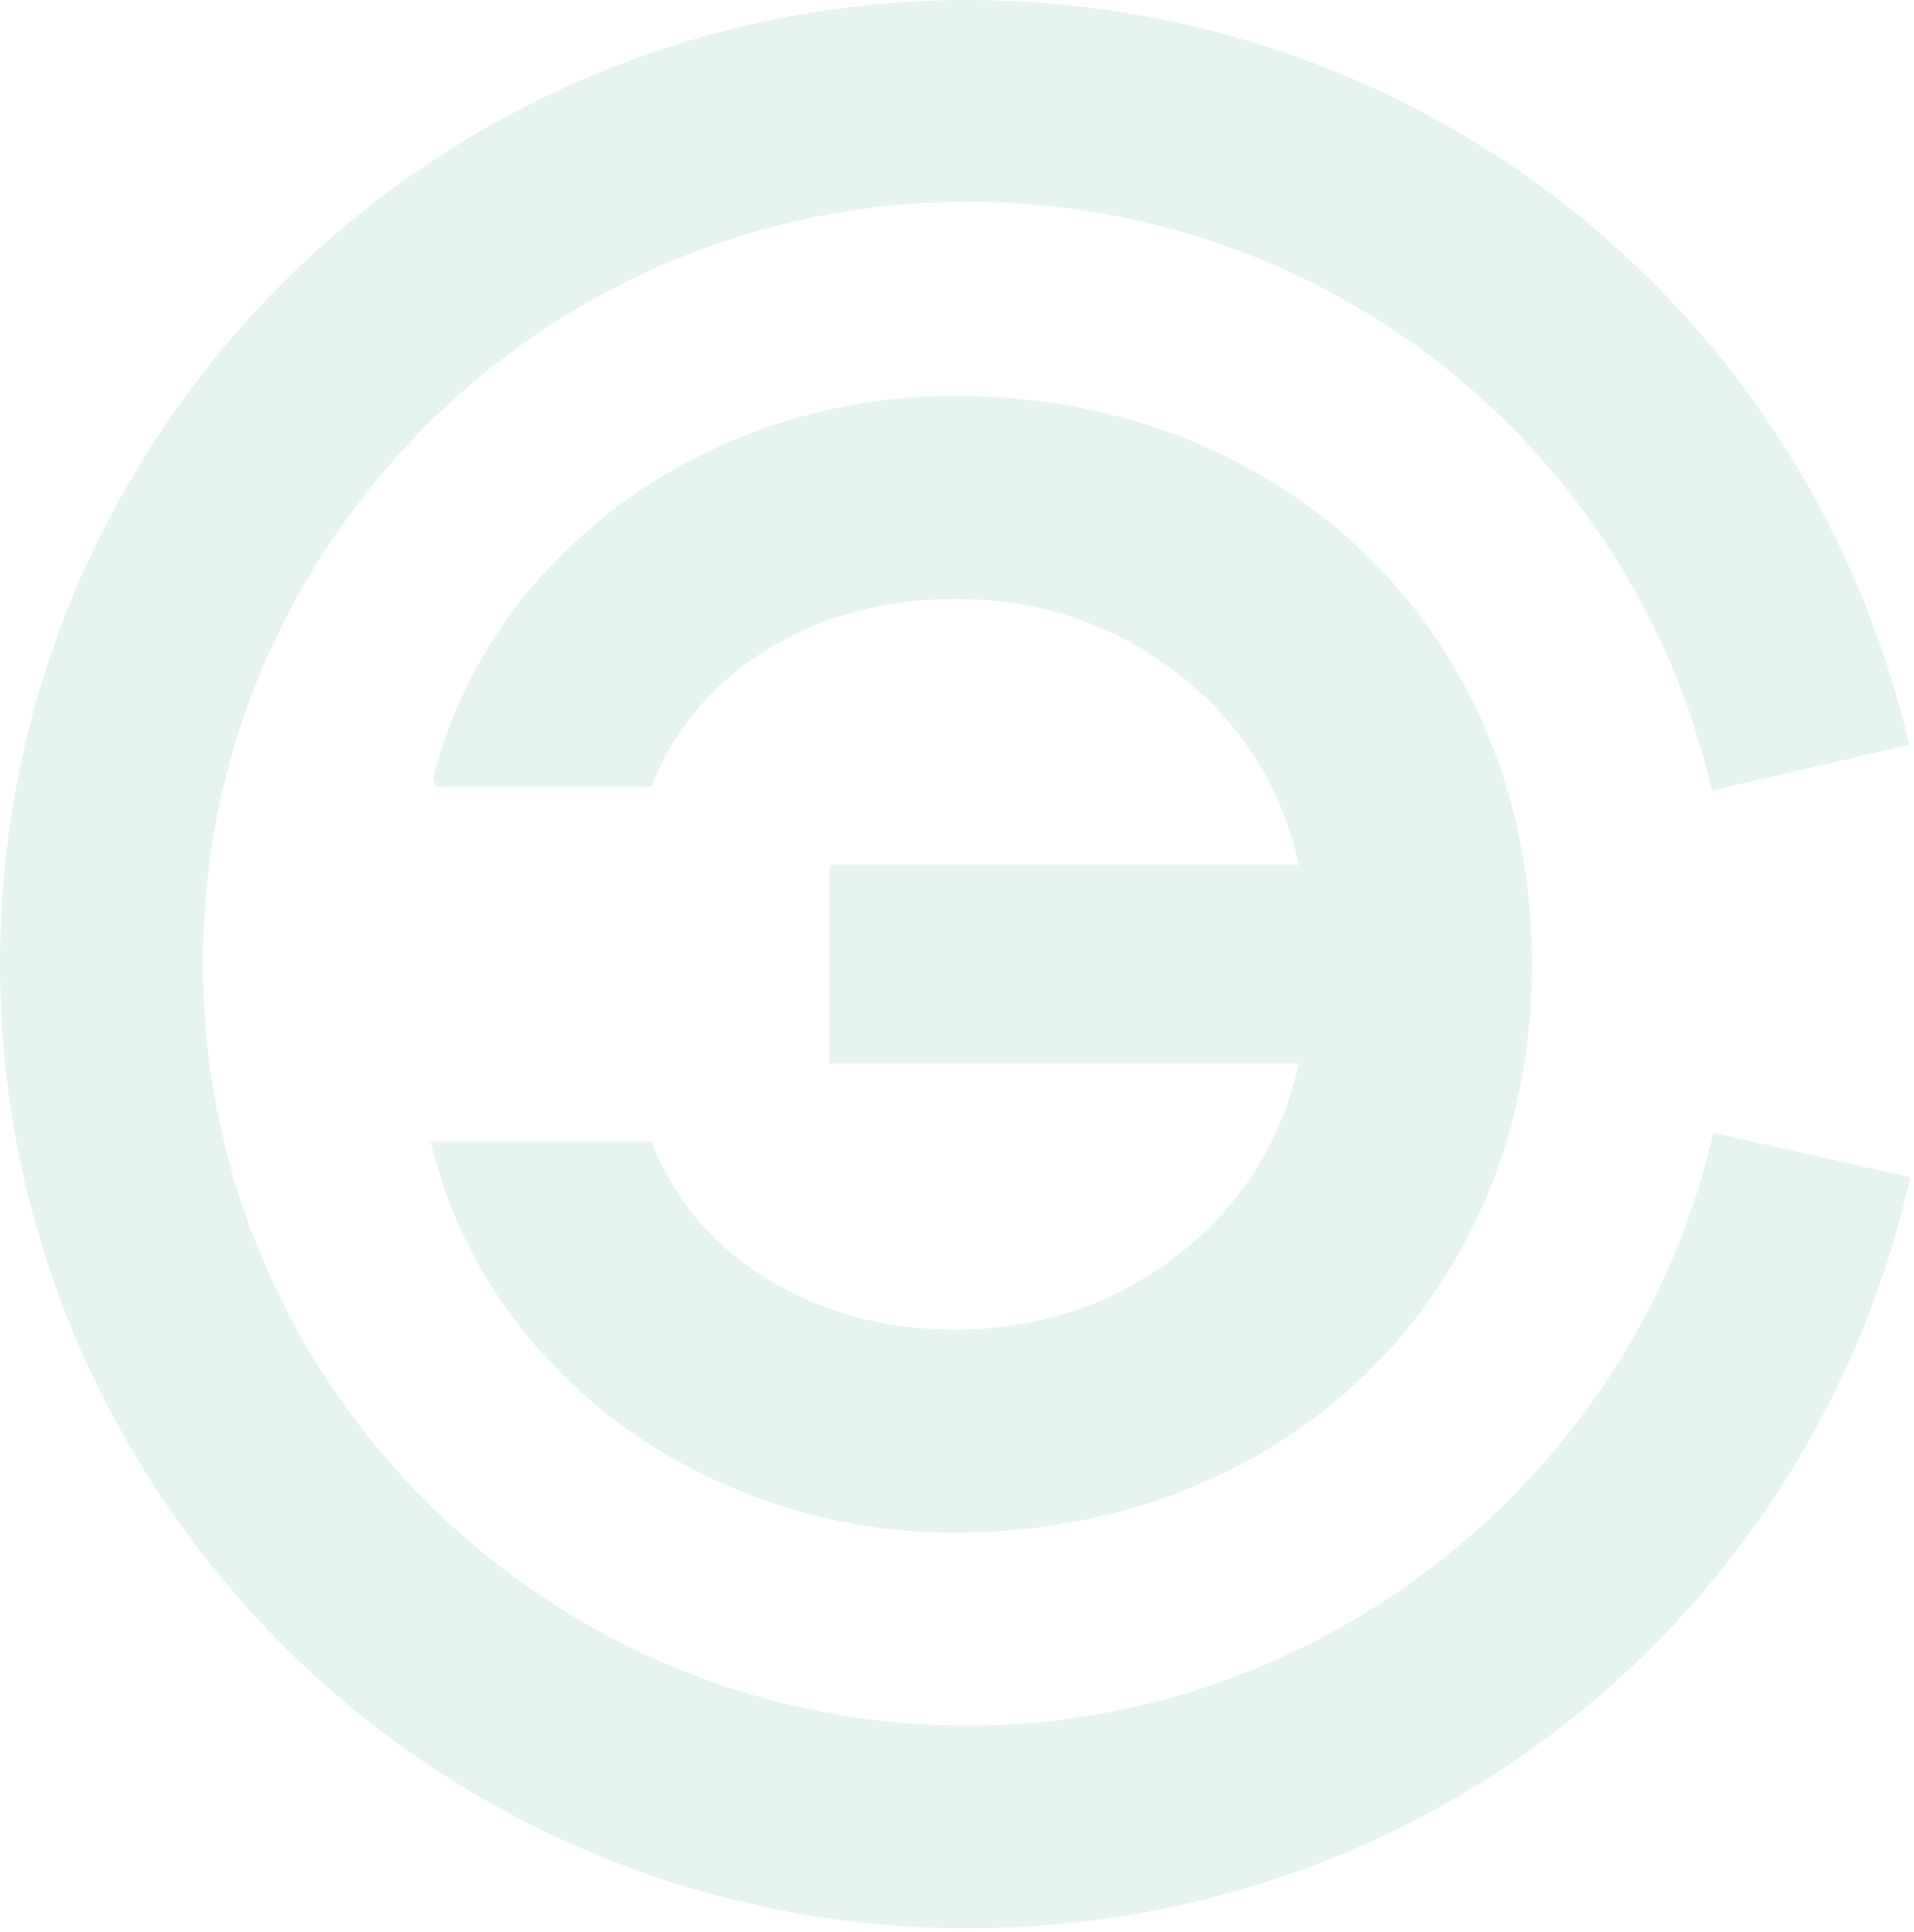 <?xml version="1.0" encoding="UTF-8"?> <svg xmlns="http://www.w3.org/2000/svg" width="553" height="558" viewBox="0 0 553 558" fill="none"> <path d="M275.348 114.343C306.799 114.343 335.642 121.45 361.133 135.504C386.623 149.559 406.739 169.288 421.054 194.267C435.316 219.194 442.607 247.515 442.607 278.54C442.607 309.566 435.316 337.834 421.054 362.813C406.739 387.74 386.623 407.522 361.133 421.576C335.642 435.63 306.799 442.737 275.348 442.737C252.625 442.737 230.487 438.07 209.467 428.842C190.734 420.622 174.237 409.272 160.454 394.952C158.752 393.255 157.208 391.558 155.612 389.808C155.612 389.755 155.559 389.702 155.452 389.649C154.76 388.853 154.175 388.058 153.536 387.315C139.753 370.981 130.228 352.471 125.012 332.053L124.587 330.303L124.427 329.772L188.233 329.772L188.659 330.939C188.659 330.939 188.819 331.257 188.872 331.416C190.788 335.977 192.97 340.273 195.63 344.304C202.123 354.487 211.01 362.972 222.132 369.655C237.831 379.254 255.924 384.08 275.987 384.08C300.466 384.08 322.338 376.655 340.911 362.018C358.898 347.857 370.392 329.401 375.235 307.232L239.693 307.232L239.693 249.848L375.235 249.848C370.392 227.626 358.898 209.223 340.911 195.063C322.338 180.372 300.466 173 275.987 173C255.924 173 237.831 177.826 222.132 187.373C211.116 194.055 202.282 202.488 195.79 212.564C194.14 214.951 192.757 217.444 191.426 220.042C190.522 221.846 189.617 223.702 188.872 225.664C188.819 225.823 188.712 225.982 188.659 226.141L188.233 227.255L125.917 227.255C125.651 226.407 125.438 225.452 125.172 224.603C130.494 203.707 140.605 184.721 154.76 168.227C155.08 167.962 155.293 167.697 155.452 167.431C155.559 167.378 155.612 167.325 155.612 167.272C157.262 165.469 158.858 163.719 160.561 162.022C161.093 161.438 161.678 160.855 162.211 160.325C175.728 146.854 191.426 136.088 209.467 128.238C230.487 119.01 252.625 114.343 275.348 114.343Z" fill="#5EB78C" fill-opacity="0.15"></path> <path d="M551.892 340.38C522.889 467.93 410.816 557.029 279.372 557.029C199.122 557.029 122.65 522.556 69.647 462.467L69.221 461.937C69.221 461.937 68.902 461.566 68.742 461.353C52.618 442.897 38.994 422.479 28.298 400.628C26.648 397.234 25.158 393.999 23.615 390.657C12.652 365.784 5.468 339.85 2.115 313.067C-0.705 290.421 -0.705 266.449 2.115 243.803C5.468 217.073 12.599 191.086 23.402 166.637C25.105 162.924 26.595 159.689 28.191 156.454C38.888 134.55 52.405 114.238 68.476 95.835L69.647 94.509C122.703 34.473 199.122 2.61117e-05 279.372 3.66352e-05C410.071 5.37743e-05 522.038 88.463 551.626 215.164L494.632 228.37C471.27 128.239 382.771 58.286 279.425 58.286C216.204 58.286 155.964 85.334 114.082 132.535L113.071 133.702C100.246 148.34 89.443 164.515 80.982 181.805C79.651 184.563 78.321 187.48 76.937 190.396C68.582 209.277 62.941 229.802 60.334 250.91C58.099 268.836 58.099 287.875 60.334 305.748C62.995 326.909 68.636 347.381 77.15 366.686C78.321 369.231 79.705 372.148 81.088 375.065C89.496 392.249 100.299 408.424 113.124 423.062L113.444 423.433C113.444 423.433 113.763 423.804 113.923 423.964C155.857 471.324 216.151 498.478 279.532 498.478C381.813 498.478 472.387 426.456 495.004 327.227L552.105 340.115L551.892 340.38Z" fill="#5EB78C" fill-opacity="0.15"></path> </svg> 